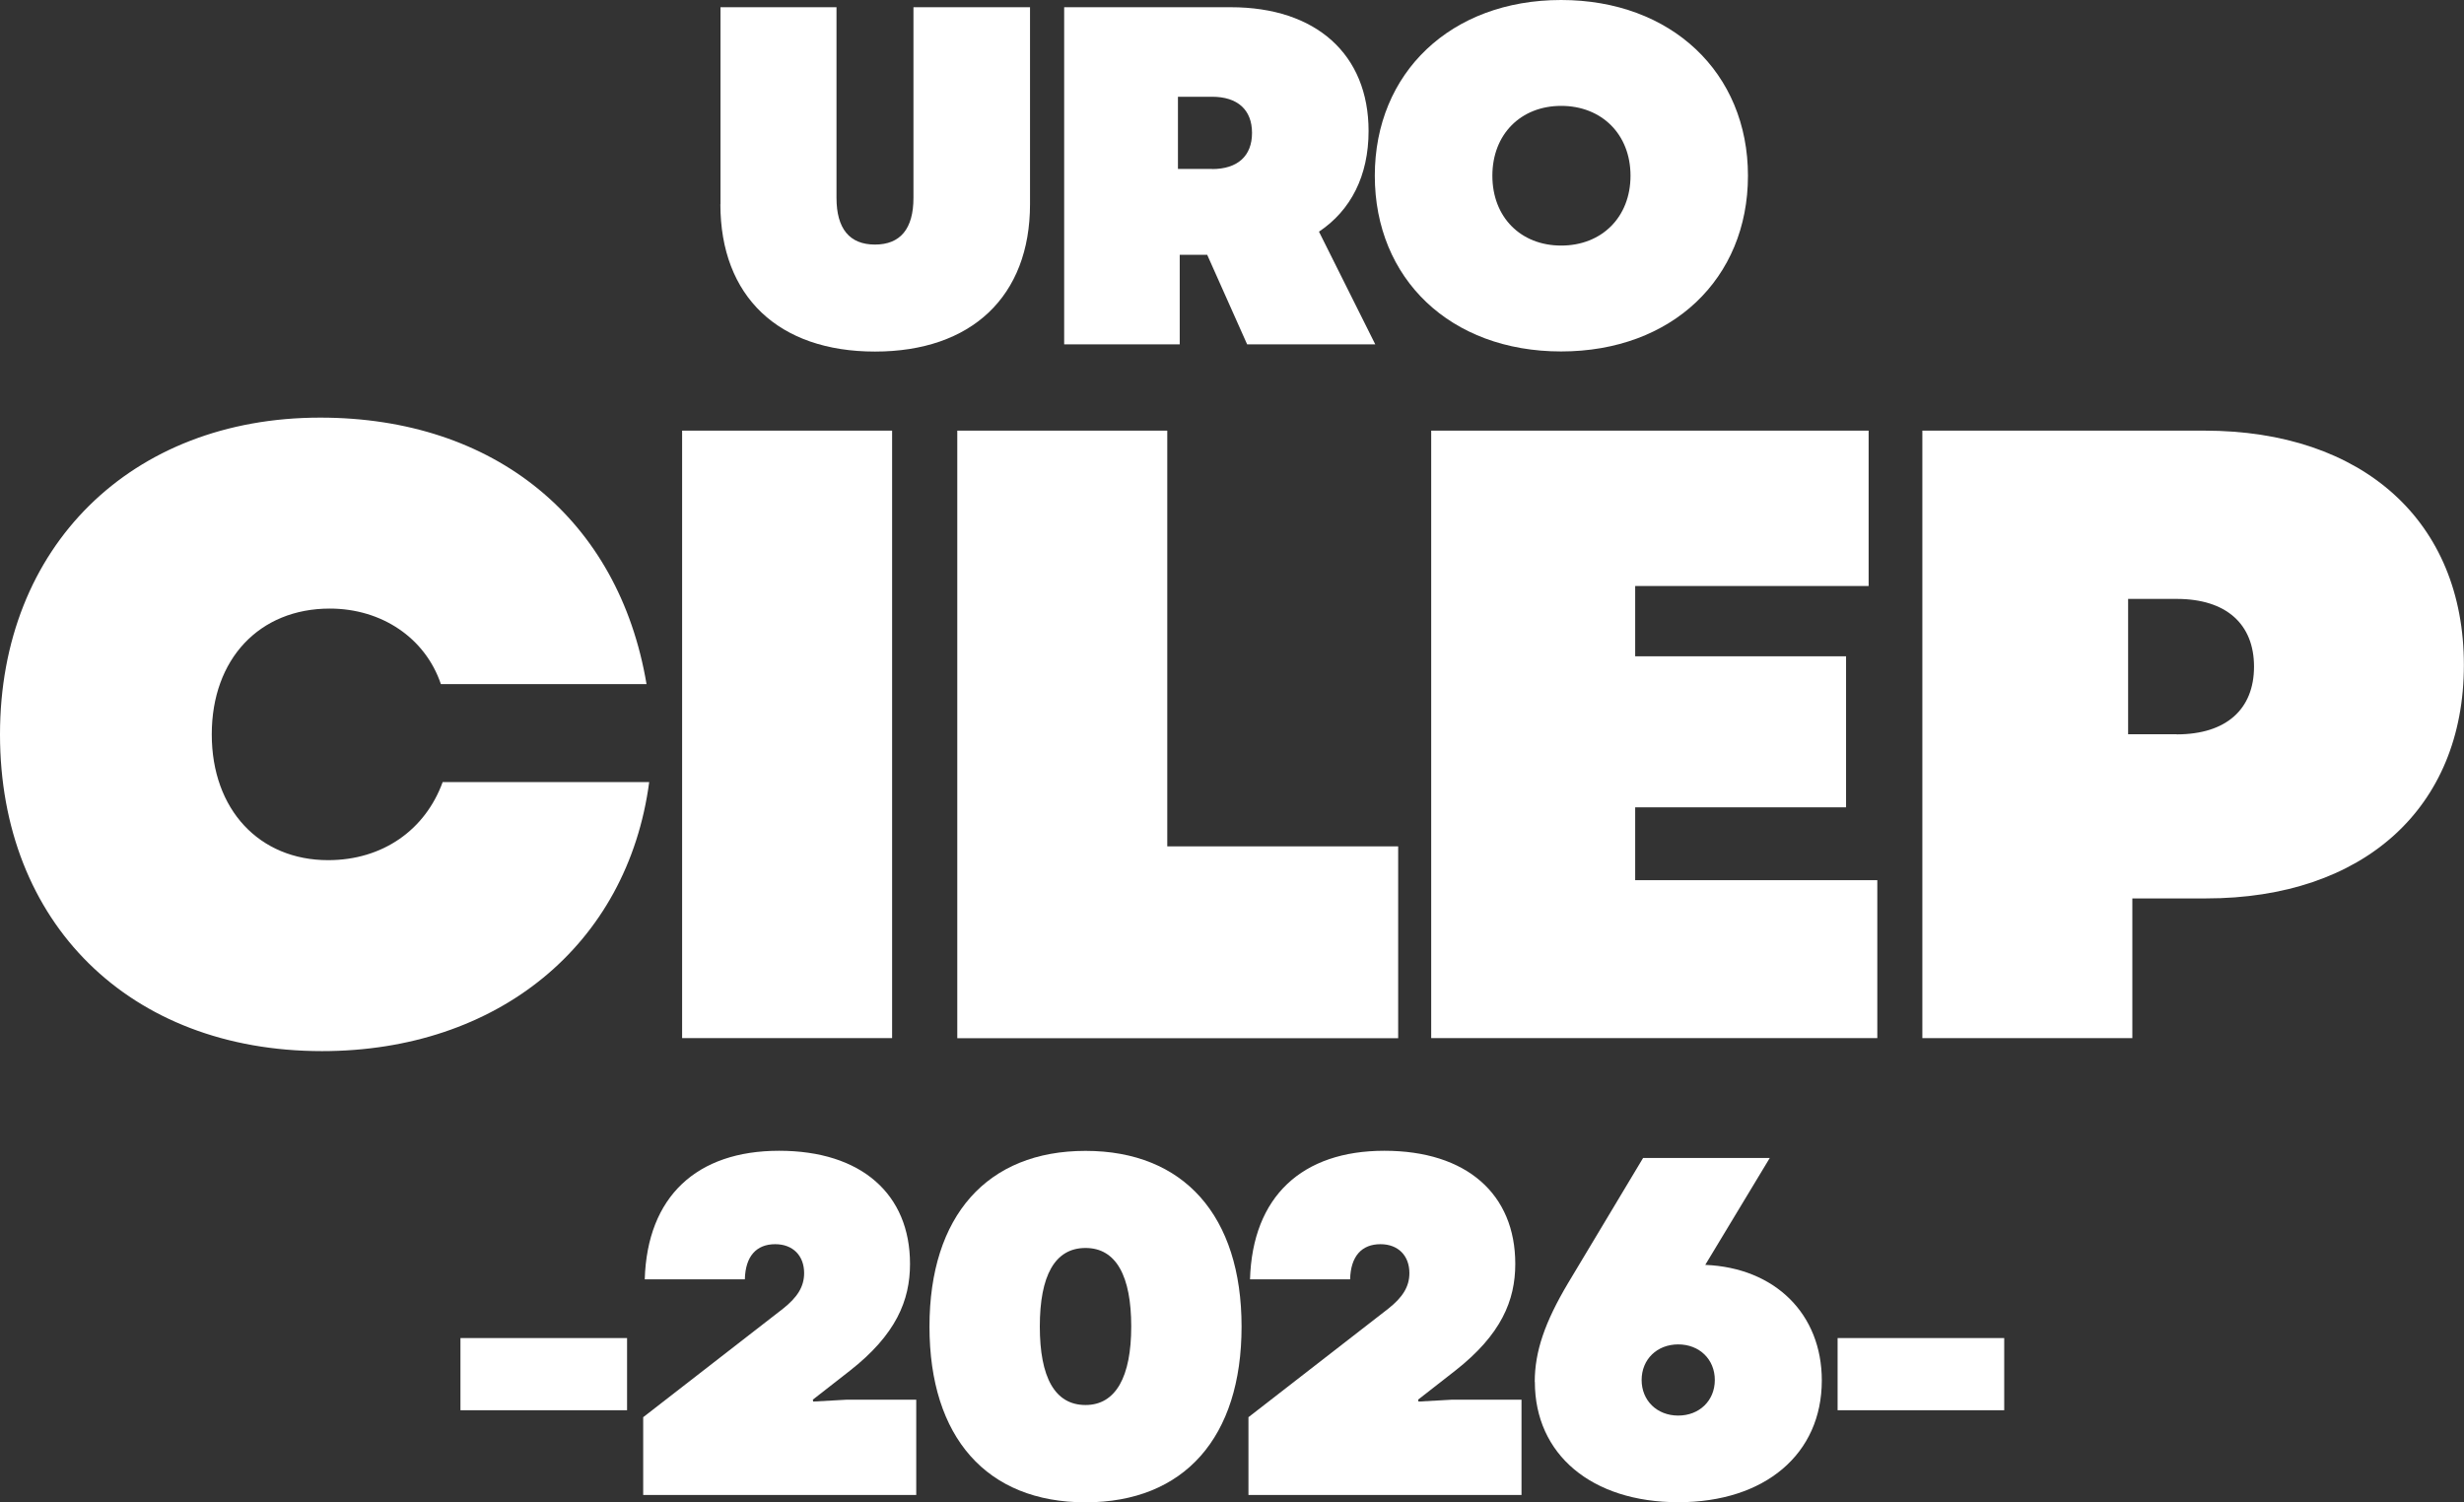 <svg xmlns="http://www.w3.org/2000/svg" id="Layer_2" data-name="Layer 2" viewBox="0 0 221.54 135.08"><rect x="0" y="0" width="221.54" height="135.08" fill="#333333" stroke="none"/><defs><style>      .cls-1 {        fill: #fff;      }    </style></defs><g id="Capa_1" data-name="Capa 1"><g><g><path class="cls-1" d="M0,66.03c0-16.86,11.78-28.48,28.79-28.48,15.68,0,26.84,9.13,29.34,23.96h-18.49c-1.4-4.14-5.31-6.79-9.99-6.79-6.32,0-10.61,4.53-10.61,11.31s4.29,11.31,10.46,11.31c4.92,0,8.74-2.73,10.3-7.02h18.57c-1.95,14.67-13.66,24.19-29.42,24.19-17.32,0-28.95-11.55-28.95-28.48Z"></path><path class="cls-1" d="M61.33,38.72h18.88v54.62h-18.88v-54.62Z"></path><path class="cls-1" d="M86.07,38.72h18.88v37.38h20.76v17.25h-39.64v-54.62Z"></path><path class="cls-1" d="M128.68,38.72h39.33v13.97h-20.99v6.32h18.96v13.58h-18.96v6.55h21.77v14.2h-40.11v-54.62Z"></path><path class="cls-1" d="M172.84,38.72h25.36c14.28,0,23.33,8.19,23.33,21.07s-9.05,20.99-23.18,20.99h-6.63v12.56h-18.88v-54.62ZM195.71,66.03c4.45,0,6.95-2.26,6.95-6.09s-2.5-6.09-6.95-6.09h-4.37v12.17h4.37Z"></path></g><g><path class="cls-1" d="M41.4,120.31h14.98v6.49h-14.98v-6.49Z"></path><path class="cls-1" d="M57.85,127.41l12.55-9.74c1.26-1,1.9-1.95,1.9-3.2,0-1.56-1-2.6-2.6-2.6-1.69,0-2.68,1.08-2.73,3.16h-9c.22-7.45,4.68-11.56,12.08-11.56s11.77,3.9,11.77,10.17c0,3.29-1.26,6.36-5.41,9.61l-3.33,2.6.04.17,3.03-.17h6.23v8.57h-24.55v-7.01Z"></path><path class="cls-1" d="M83.57,119.28c0-9.96,5.19-15.8,14.03-15.8s14.03,5.84,14.03,15.8-5.15,15.8-14.03,15.8-14.03-5.84-14.03-15.8ZM97.6,126.33c2.73,0,4.11-2.55,4.11-7.06s-1.34-7.06-4.11-7.06-4.11,2.51-4.11,7.06,1.34,7.06,4.11,7.06Z"></path><path class="cls-1" d="M112.27,127.41l12.55-9.74c1.26-1,1.9-1.95,1.9-3.2,0-1.56-1-2.6-2.6-2.6-1.69,0-2.68,1.08-2.73,3.16h-9c.22-7.45,4.68-11.56,12.08-11.56s11.77,3.9,11.77,10.17c0,3.29-1.26,6.36-5.41,9.61l-3.33,2.6.04.17,3.03-.17h6.23v8.57h-24.55v-7.01Z"></path><path class="cls-1" d="M137.99,124.25c0-2.73.91-5.37,2.99-8.87l6.75-11.26h11.39l-5.8,9.61c6.28.26,10.48,4.42,10.48,10.39,0,6.62-5.11,10.95-12.9,10.95s-12.9-4.29-12.9-10.82ZM150.89,127.28c1.9,0,3.29-1.34,3.29-3.2s-1.39-3.2-3.29-3.2-3.29,1.34-3.29,3.2,1.39,3.2,3.29,3.2Z"></path><path class="cls-1" d="M165.22,120.31h14.98v6.49h-14.98v-6.49Z"></path></g><g><path class="cls-1" d="M64.78,18.36V.65h10.43v17.14c0,2.77,1.17,4.2,3.46,4.2s3.46-1.43,3.46-4.2V.65h10.48v17.71c0,8.31-5.28,13.25-13.94,13.25s-13.9-4.94-13.9-13.25Z"></path><path class="cls-1" d="M95.69.65h14.98c7.66,0,12.38,4.24,12.38,11.13,0,4.03-1.6,7.14-4.46,9.05l5.06,10.13h-11.52l-3.59-8.05h-2.47v8.05h-10.39V.65ZM108.98,15.2c2.29,0,3.59-1.17,3.59-3.25s-1.3-3.25-3.59-3.25h-3.07v6.49h3.07Z"></path><path class="cls-1" d="M123.61,15.8c0-9.26,6.84-15.8,16.75-15.8s16.8,6.54,16.8,15.8-6.84,15.8-16.8,15.8-16.75-6.54-16.75-15.8ZM140.37,22.08c3.64,0,6.23-2.55,6.23-6.28s-2.6-6.28-6.23-6.28-6.19,2.55-6.19,6.28,2.55,6.28,6.19,6.28Z"></path></g></g></g></svg>